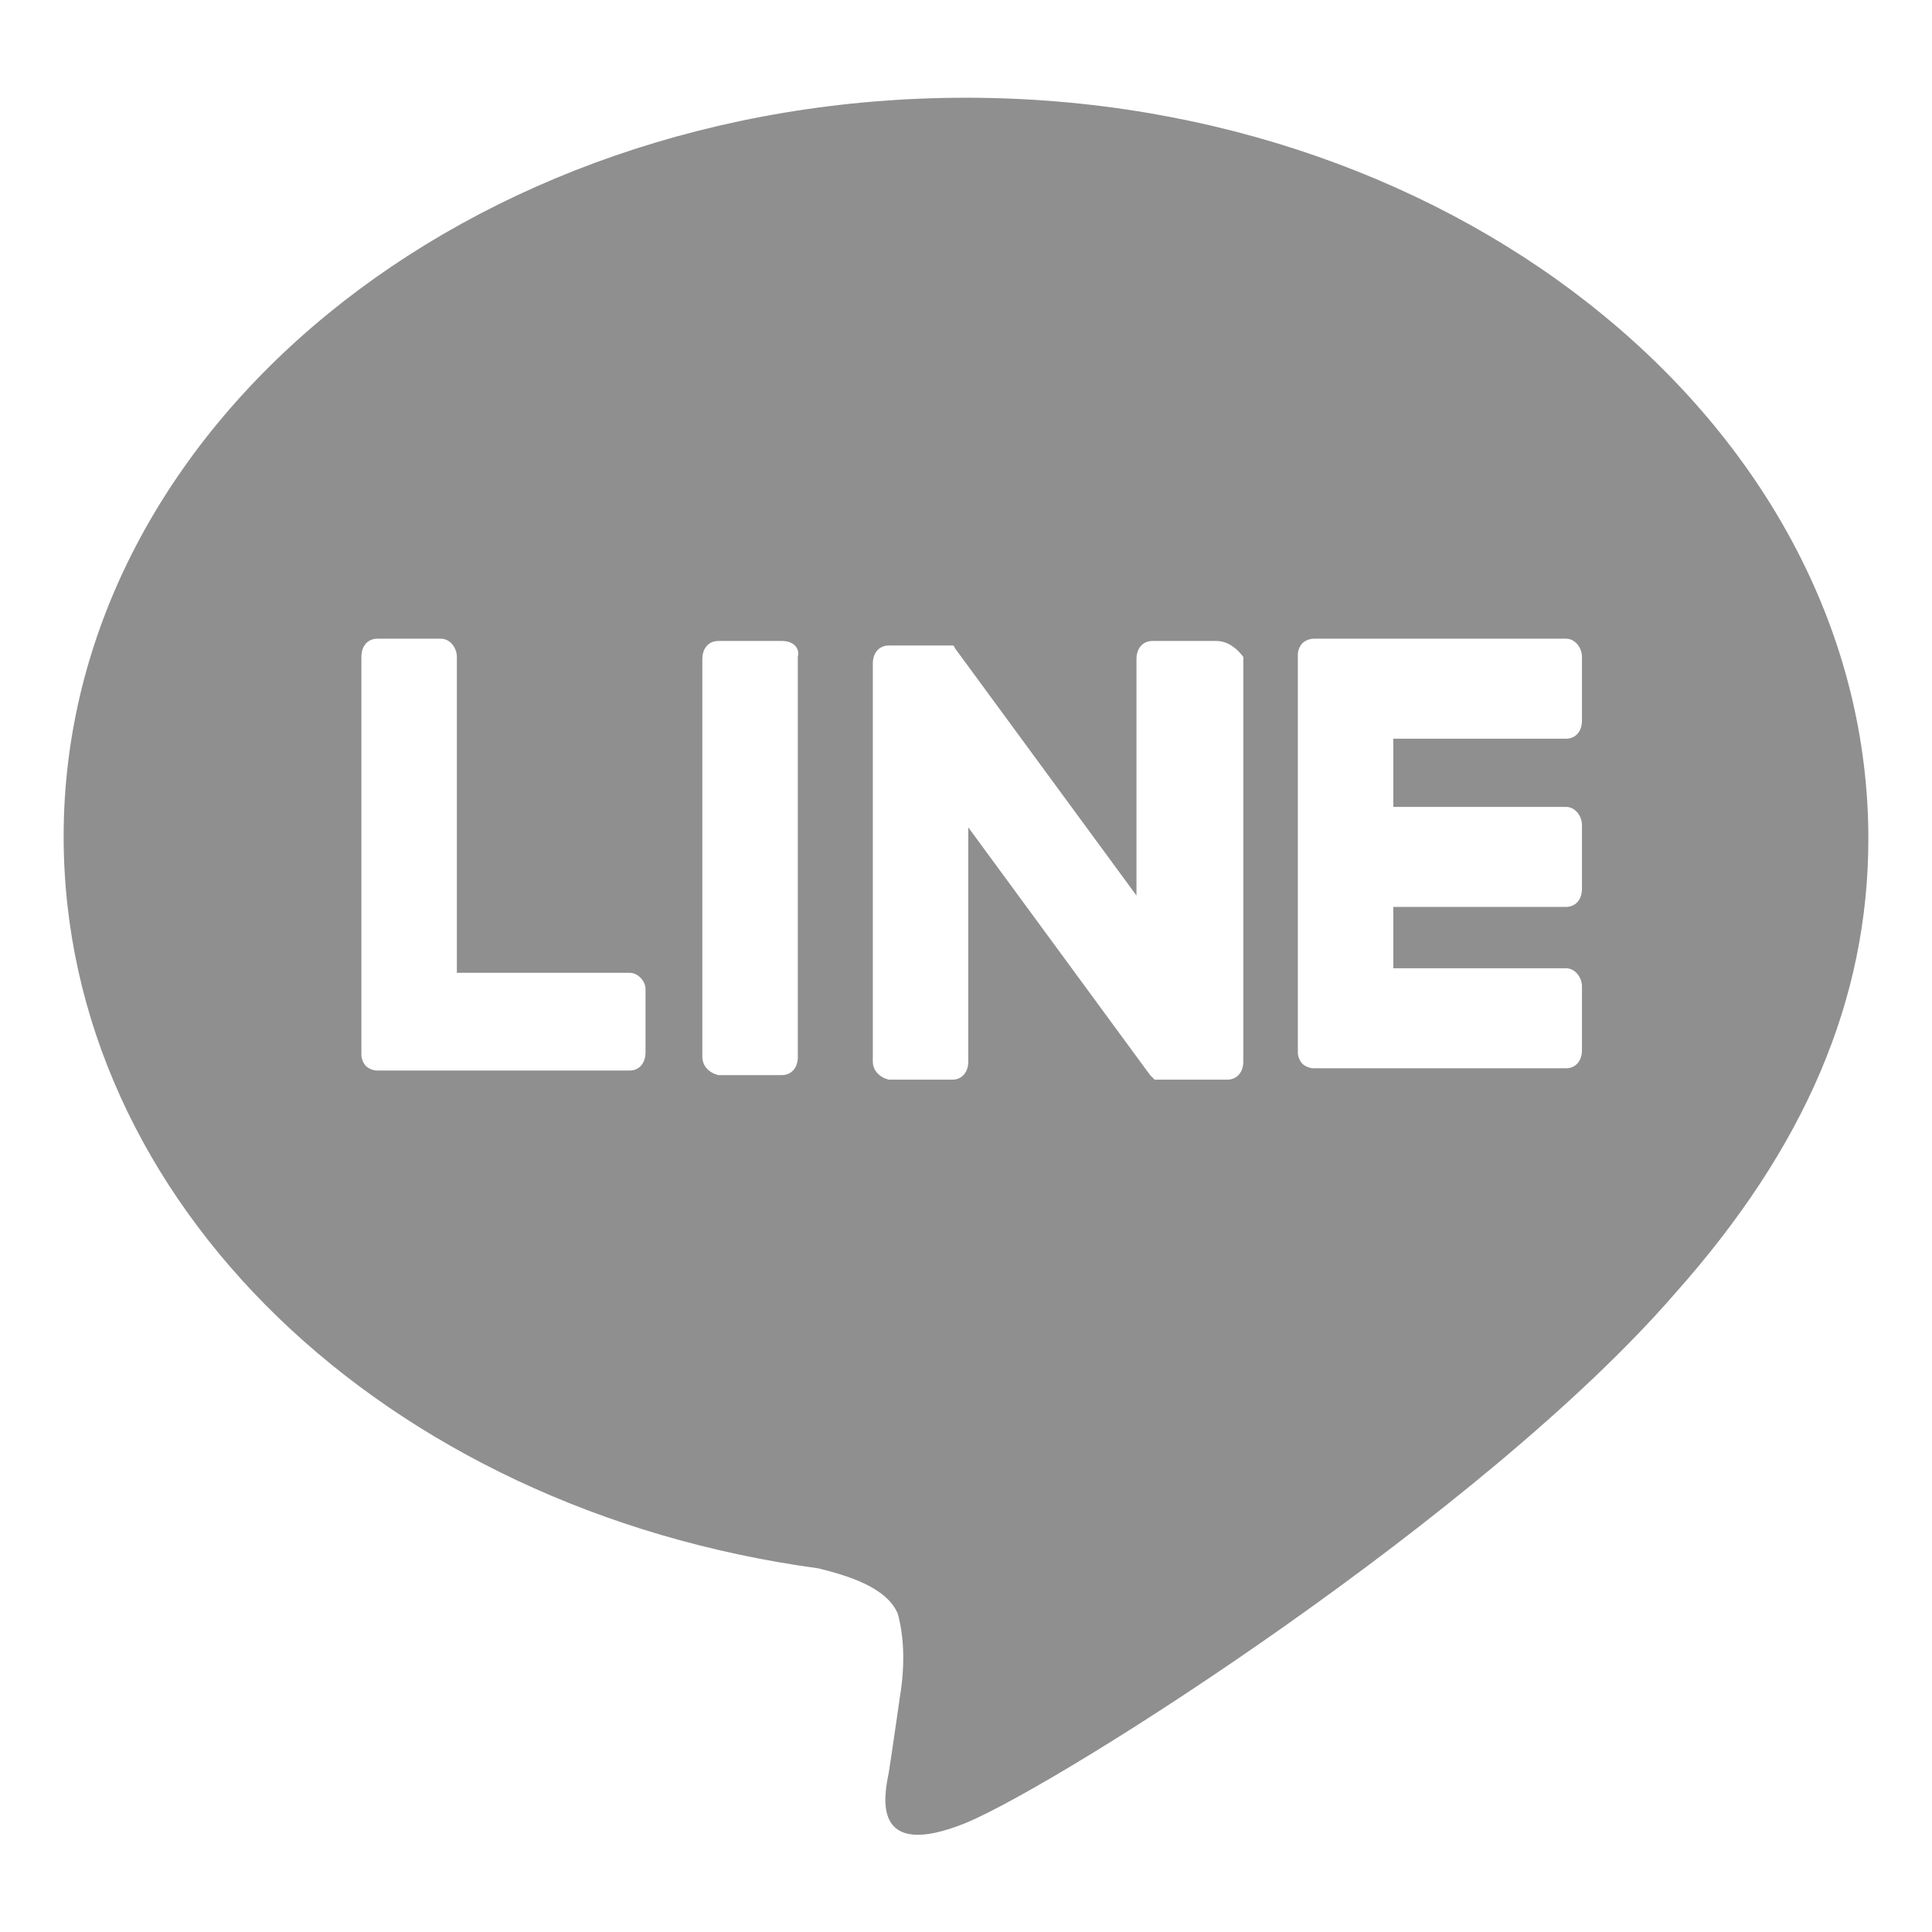<?xml version="1.0" encoding="utf-8"?>
<!-- Generator: Adobe Illustrator 26.1.0, SVG Export Plug-In . SVG Version: 6.00 Build 0)  -->
<svg version="1.1" id="レイヤー_1" xmlns="http://www.w3.org/2000/svg" xmlns:xlink="http://www.w3.org/1999/xlink" x="0px"
	 y="0px" viewBox="0 0 85 85" style="enable-background:new 0 0 85 85;" xml:space="preserve">
<style type="text/css">
	.st0{fill-rule:evenodd;clip-rule:evenodd;}
</style>
<path fill="#8f8f8f" class="st0" d="M82.2,36.9c0-17.9-17.8-32.6-39.7-32.6S2.8,18.8,2.8,36.8c0,16.1,14.1,29.6,33.2,32.2
	c1.2,0.3,3,0.8,3.5,2c0.3,1.1,0.3,2.4,0.1,3.6c0,0-0.4,2.8-0.5,3.4c-0.2,1-0.8,3.9,3.4,2.2c4.3-1.8,22.8-13.6,31.2-23.3l0,0
	C79.4,50.5,82.2,44,82.2,36.9 M34.4,28.2h-2.8c-0.4,0-0.7,0.3-0.7,0.8l0,0v17.5c0,0.4,0.3,0.7,0.7,0.8h2.8c0.4,0,0.7-0.3,0.7-0.8
	V28.9C35.2,28.5,34.9,28.2,34.4,28.2L34.4,28.2 M53.5,28.2h-2.8c-0.4,0-0.7,0.3-0.7,0.8l0,0v10.4l-8-10.9c0,0,0-0.1-0.1-0.1l0,0l0,0
	l0,0l0,0l0,0l0,0l0,0l0,0l0,0l0,0l0,0l0,0l0,0l0,0l0,0l0,0l0,0l0,0h-2.8c-0.4,0-0.7,0.3-0.7,0.8v17.5c0,0.4,0.3,0.7,0.7,0.8h2.8
	c0.4,0,0.7-0.3,0.7-0.8l0,0V36.4l8,10.9c0.1,0.1,0.1,0.1,0.2,0.2l0,0l0,0l0,0l0,0l0,0l0,0H51l0,0c0.1,0,0.1,0,0.2,0H54
	c0.4,0,0.7-0.3,0.7-0.8V28.9C54.4,28.5,54,28.2,53.5,28.2L53.5,28.2 M27.7,42.8h-7.6V28.9c0-0.4-0.3-0.8-0.7-0.8h-2.8
	c-0.4,0-0.7,0.3-0.7,0.8l0,0v17.5l0,0c0,0.2,0.1,0.4,0.2,0.5l0,0l0,0c0.1,0.1,0.3,0.2,0.5,0.2h11.1c0.4,0,0.7-0.3,0.7-0.8l0,0v-2.8
	C28.4,43.2,28.1,42.8,27.7,42.8L27.7,42.8 M68.9,32.5c0.4,0,0.7-0.3,0.7-0.8l0,0v-2.8c0-0.4-0.3-0.8-0.7-0.8l0,0H57.8
	c-0.2,0-0.4,0.1-0.5,0.2l0,0l0,0c-0.1,0.1-0.2,0.3-0.2,0.5v17.5l0,0c0,0.2,0.1,0.4,0.2,0.5l0,0l0,0c0.1,0.1,0.3,0.2,0.5,0.2h11.1
	c0.4,0,0.7-0.3,0.7-0.8l0,0v-2.8c0-0.4-0.3-0.8-0.7-0.8l0,0h-7.6v-2.7h7.6c0.4,0,0.7-0.3,0.7-0.8l0,0v-2.8c0-0.4-0.3-0.8-0.7-0.8
	l0,0h-7.6v-3h7.6V32.5z"/>
</svg>
